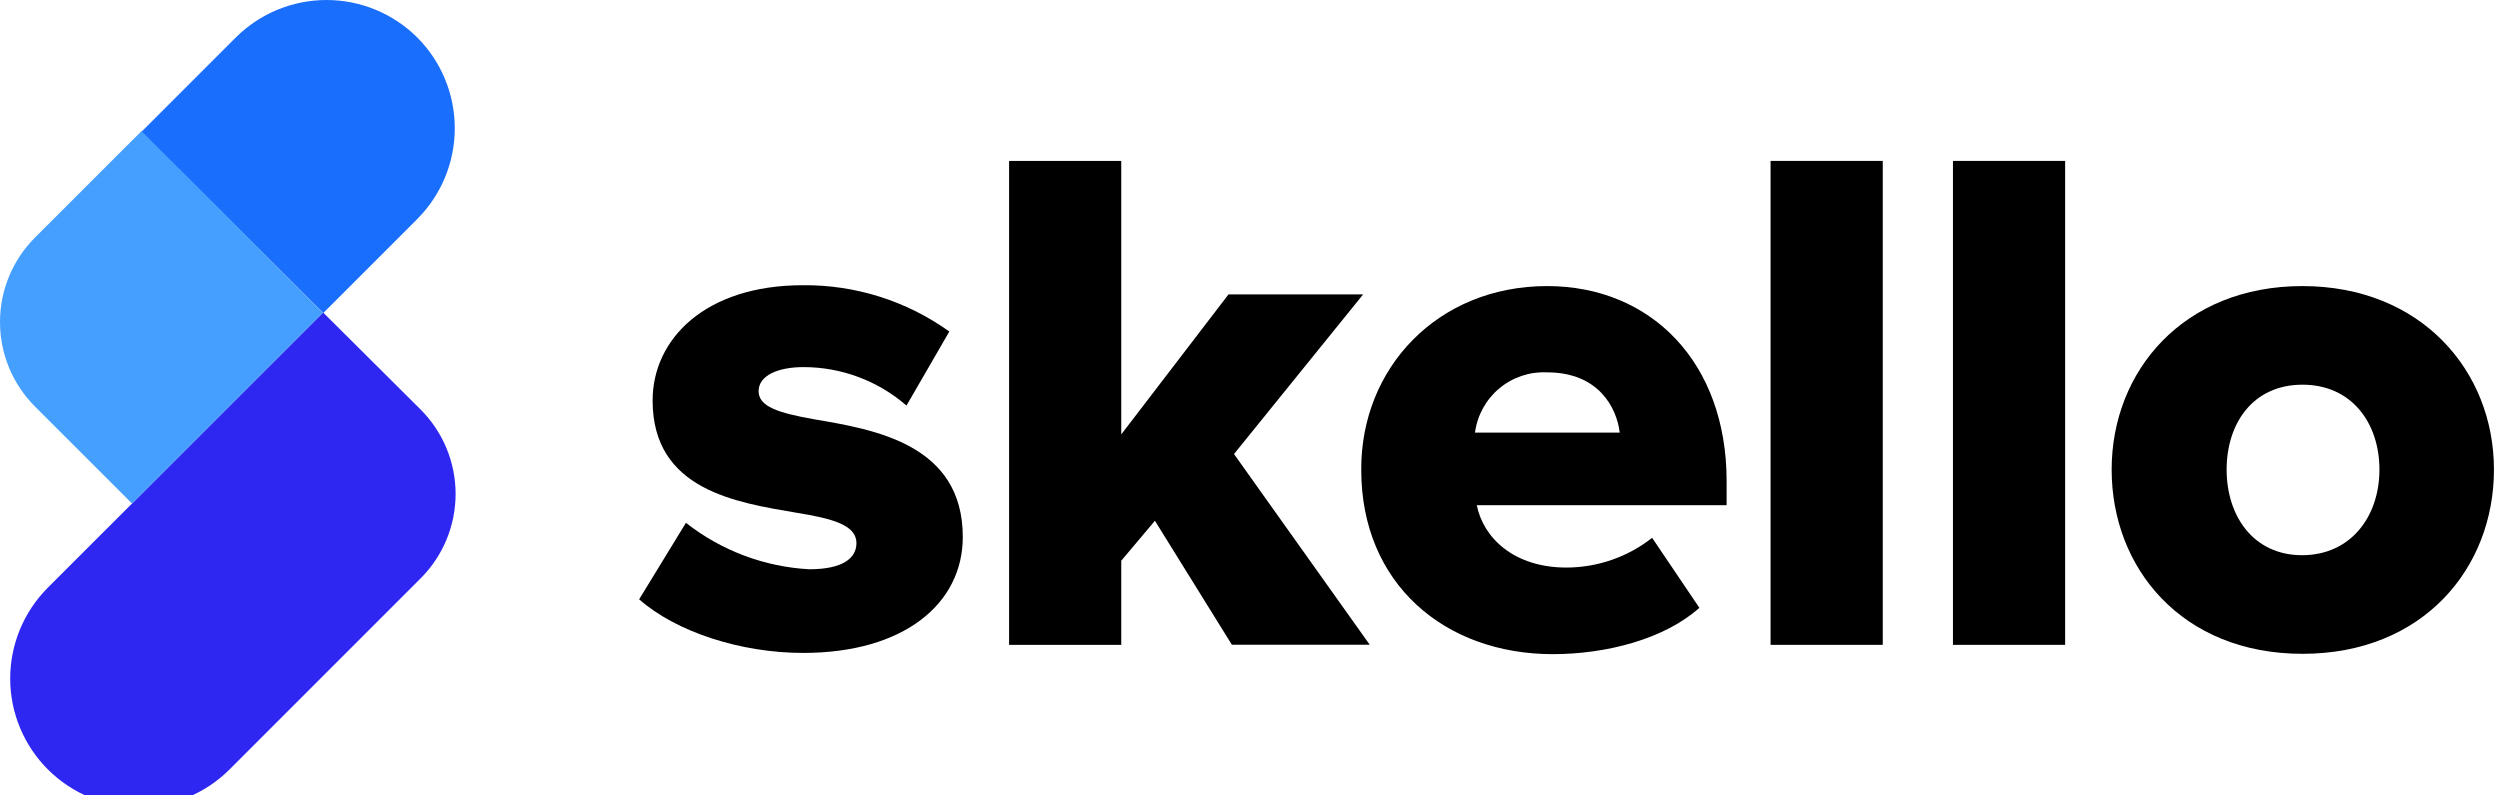<svg xmlns="http://www.w3.org/2000/svg" fill="none" viewBox="0 0 88 28" height="28" width="88">
<g clip-path="url(#clip0_4346_101704)">
<g clip-path="url(#clip1_4346_101704)">
<g clip-path="url(#clip2_4346_101704)">
<path fill="#2E26F1" d="M14.802 14.412C15.193 14.802 15.504 15.266 15.716 15.776C15.928 16.287 16.037 16.834 16.037 17.387C16.037 17.94 15.928 18.487 15.716 18.998C15.504 19.508 15.193 19.972 14.802 20.362L8.089 27.075C7.243 27.926 6.093 28.405 4.894 28.408C3.694 28.411 2.542 27.937 1.692 27.091C0.842 26.245 0.362 25.096 0.359 23.896C0.356 22.696 0.83 21.544 1.676 20.694L11.374 11L14.802 14.412Z"></path>
<path fill="black" d="M24.145 18.403C25.39 19.382 26.907 19.953 28.488 20.038C29.673 20.038 30.147 19.643 30.147 19.117C30.147 18.482 29.306 18.253 28.026 18.047C25.933 17.688 22.972 17.258 22.972 14.099C22.972 11.927 24.836 10.04 28.255 10.04C30.105 10.021 31.913 10.592 33.416 11.67L31.908 14.276C30.902 13.403 29.615 12.922 28.283 12.922C27.363 12.922 26.703 13.23 26.703 13.767C26.703 14.304 27.367 14.533 28.678 14.762C30.774 15.121 33.89 15.631 33.89 18.9C33.89 21.25 31.821 22.983 28.271 22.983C26.076 22.983 23.801 22.245 22.498 21.096L24.145 18.403Z"></path>
<path fill="black" d="M40.653 18.331L39.468 19.737V22.699H35.52V5.664H39.468V15.291L43.243 10.363H47.982L43.437 15.982L48.215 22.695H43.362L40.653 18.331Z"></path>
<path fill="black" d="M54.459 10.07C58.112 10.07 60.777 12.751 60.777 16.937V17.782H51.983C52.212 18.931 53.286 19.978 55.142 19.978C56.235 19.975 57.296 19.607 58.155 18.931L59.818 21.395C58.593 22.493 56.548 23.026 54.66 23.026C50.854 23.026 47.916 20.55 47.916 16.542C47.896 12.953 50.605 10.07 54.459 10.07ZM51.92 15.227H57.014C56.911 14.359 56.276 13.107 54.459 13.107C53.847 13.077 53.246 13.278 52.776 13.671C52.305 14.064 52 14.62 51.92 15.227Z"></path>
<path fill="black" d="M62.324 5.664H66.273V22.699H62.324V5.664Z"></path>
<path fill="black" d="M68.744 5.664H72.693V22.699H68.744V5.664Z"></path>
<path fill="black" d="M74.33 16.53C74.33 13.056 76.861 10.07 81.043 10.07C85.225 10.07 87.787 13.056 87.787 16.53C87.787 20.005 85.288 23.014 81.047 23.014C76.806 23.014 74.33 20.001 74.33 16.53ZM83.756 16.53C83.756 14.896 82.784 13.541 81.047 13.541C79.309 13.541 78.377 14.896 78.377 16.53C78.377 18.165 79.321 19.543 81.031 19.543C82.741 19.543 83.756 18.189 83.756 16.53Z"></path>
<path fill="#459FFF" d="M4.987 4.609L1.232 8.361C0.443 9.15 0 10.22 0 11.336C0 12.452 0.443 13.522 1.232 14.311L4.647 17.723L14.341 8.033L11.364 11.01L4.987 4.609Z"></path>
<path fill="#1A6EFC" d="M14.688 1.32C13.84 0.475 12.691 0 11.494 0C10.296 0 9.147 0.475 8.299 1.32L4.99 4.629L11.379 11.018L14.357 8.041L14.688 7.709C15.534 6.861 16.008 5.712 16.008 4.515C16.008 3.317 15.534 2.168 14.688 1.32Z"></path>
</g>
</g>
</g>
<defs>
<clipPath id="clip0_4346_101704">
<rect fill="white" height="28.43" width="87.955"></rect>
</clipPath>
<clipPath id="clip1_4346_101704">
<rect fill="white" height="28.43" width="87.955"></rect>
</clipPath>
<clipPath id="clip2_4346_101704">
<rect fill="white" height="28.43" width="87.955"></rect>
</clipPath>
</defs>
</svg>
